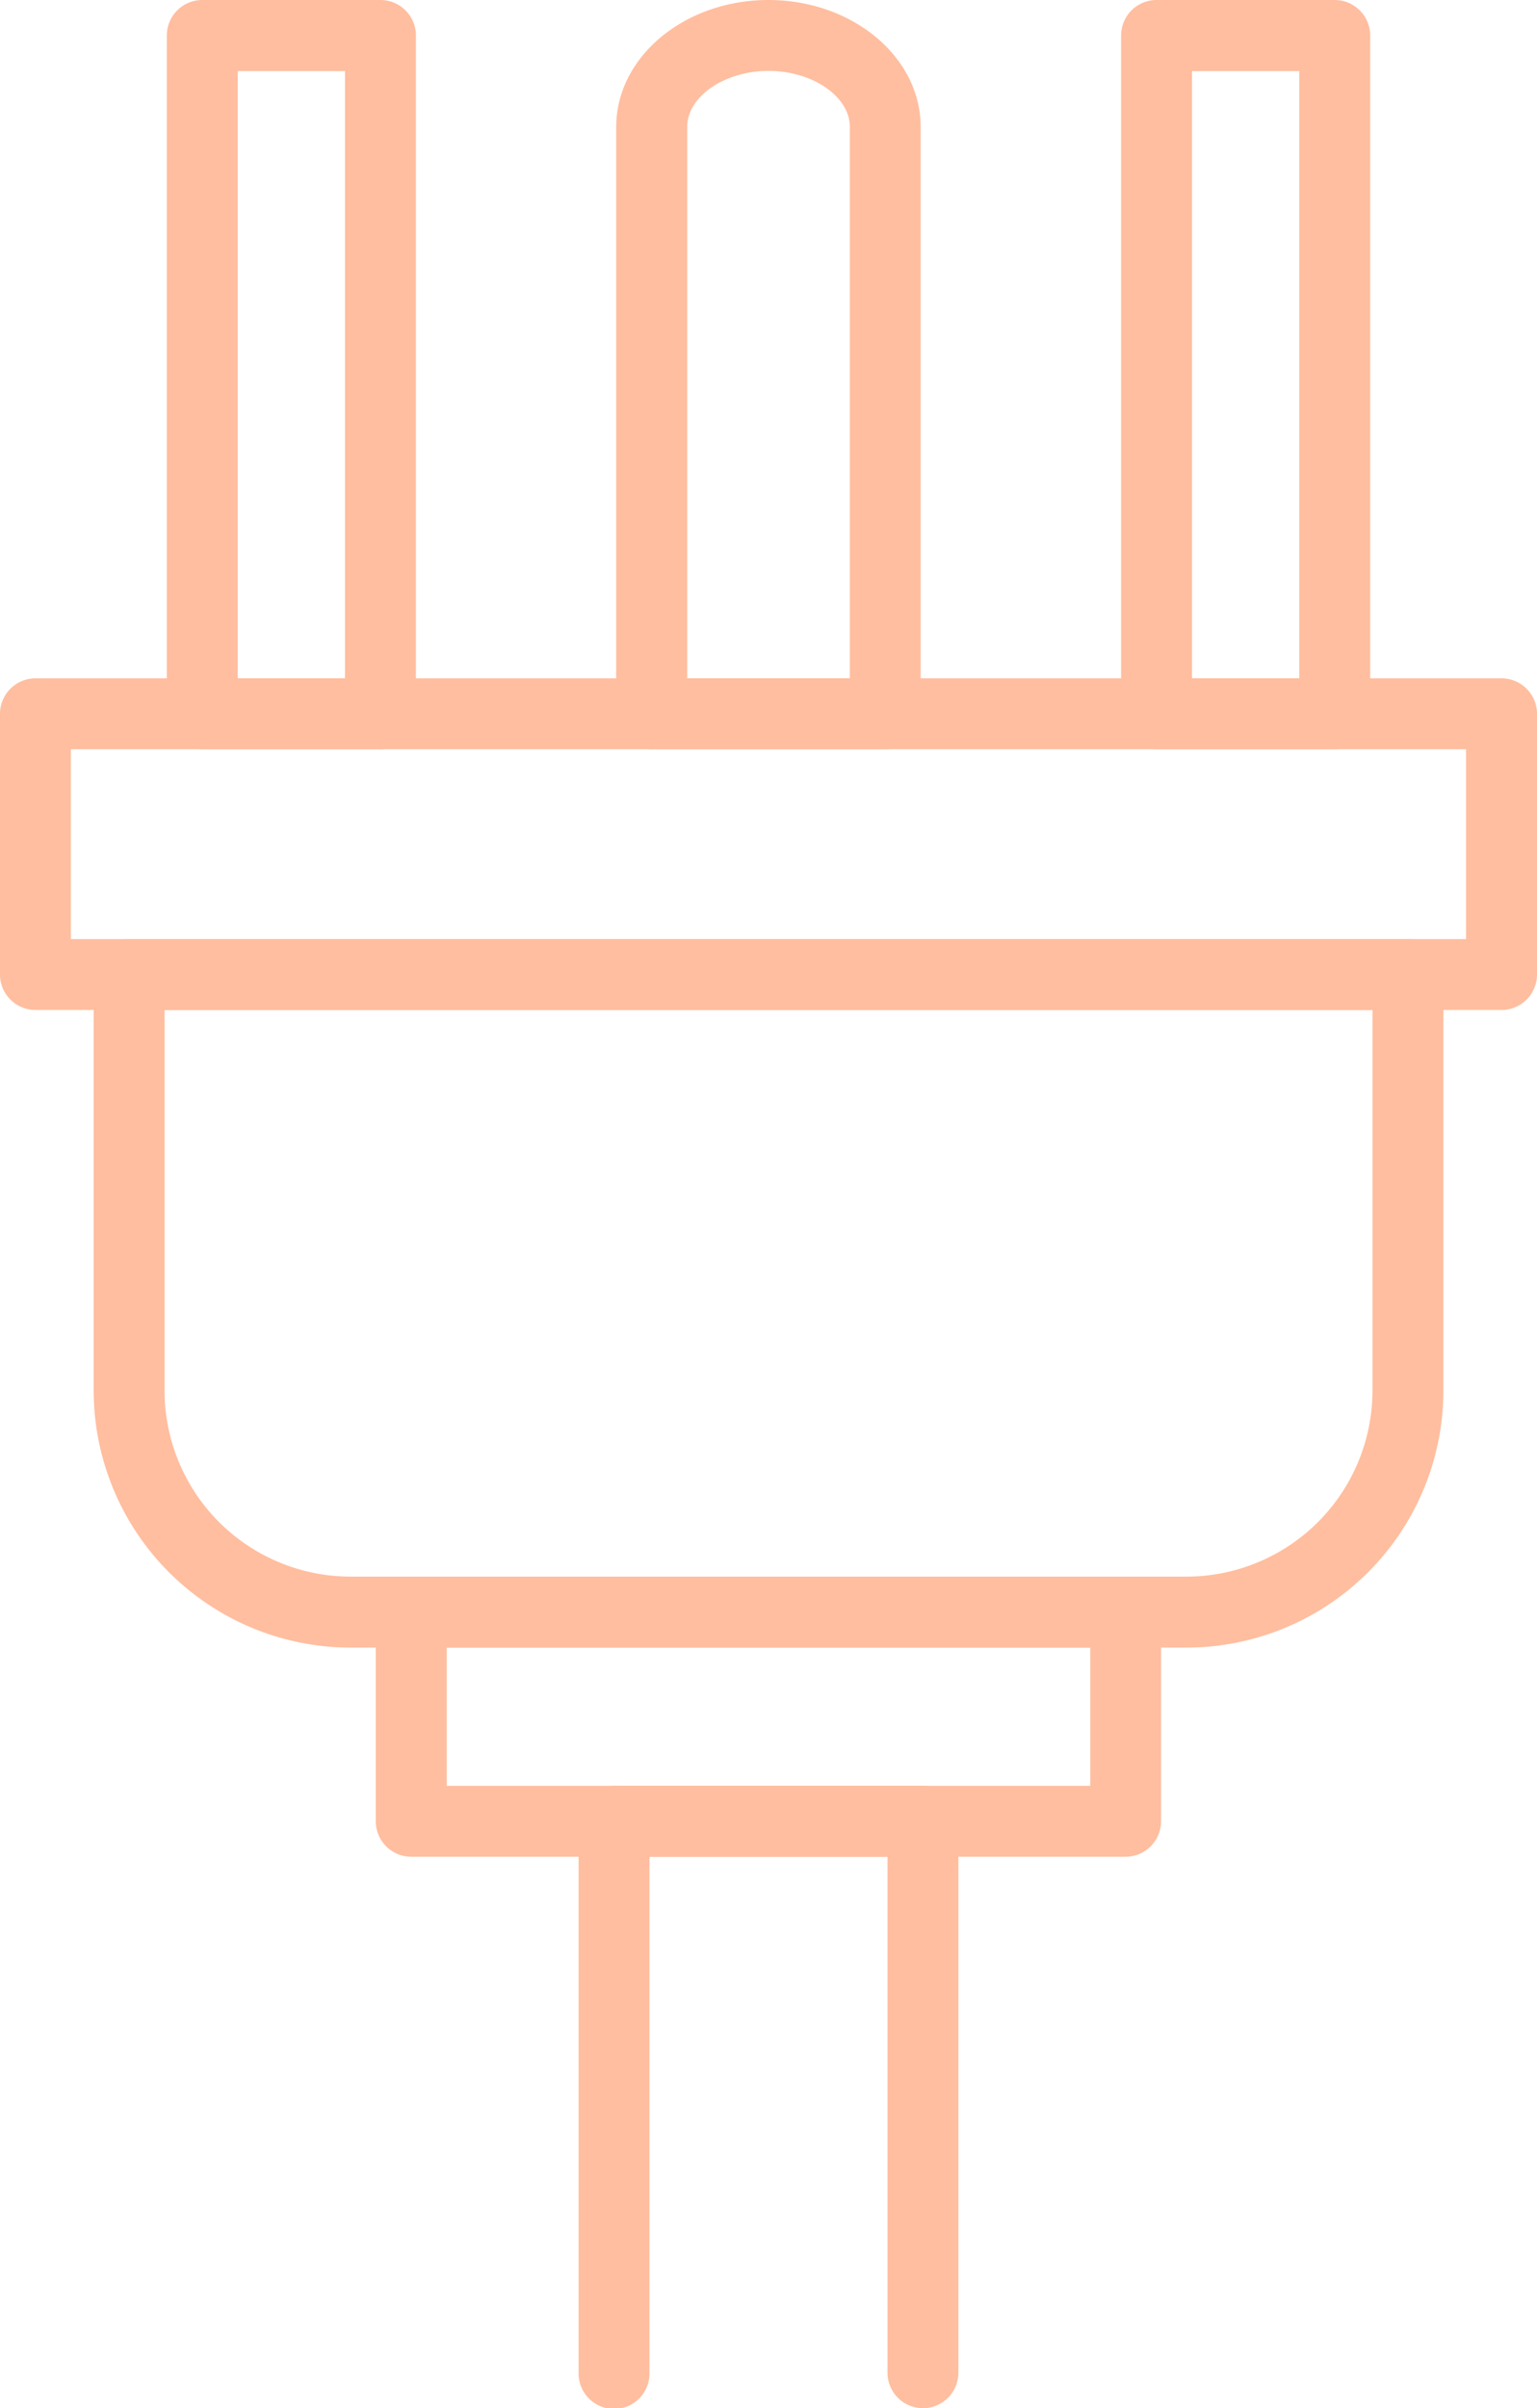 <?xml version="1.0" encoding="UTF-8"?>
<svg xmlns="http://www.w3.org/2000/svg" id="Électricité" width="91.88" height="143.932" viewBox="0 0 91.88 143.932">
  <path id="Path_1407" data-name="Path 1407" d="M1041.534,57.008h-13.961a1.88,1.88,0,0,1-1.881-1.881V20.053c0-4.051,3.974-7.348,8.861-7.348s8.861,3.3,8.861,7.348V55.128a1.88,1.88,0,0,1-1.881,1.881m-12.08-3.761h10.2V20.053c0-1.944-2.336-3.587-5.1-3.587s-5.1,1.642-5.1,3.587Z" transform="translate(-988.613 -12.466)" fill="#ffbe9f"></path>
  <path id="Path_1408" data-name="Path 1408" d="M1041.4,57.117h-13.96a2.122,2.122,0,0,1-2.12-2.12V19.924c0-4.183,4.082-7.587,9.1-7.587s9.1,3.4,9.1,7.587V55a2.122,2.122,0,0,1-2.12,2.12m-6.979-44.3c-4.756,0-8.624,3.19-8.624,7.11V55a1.645,1.645,0,0,0,1.644,1.643h13.96A1.646,1.646,0,0,0,1043.049,55V19.924c0-3.92-3.868-7.11-8.623-7.11m5.338,40.543h-10.676V19.924c0-2.074,2.444-3.826,5.339-3.826s5.338,1.751,5.338,3.826Zm-10.2-.476h9.723V19.924c0-1.815-2.226-3.349-4.86-3.349s-4.862,1.534-4.862,3.349Z" transform="translate(-988.484 -12.337)" fill="#ffbe9f"></path>
  <path id="Path_1409" data-name="Path 1409" d="M1048.139,174.128h-42.707a1.879,1.879,0,0,1-1.88-1.881v-12.5a1.879,1.879,0,0,1,1.88-1.88h42.707a1.879,1.879,0,0,1,1.881,1.88v12.5a1.88,1.88,0,0,1-1.881,1.881m-40.826-3.761h38.945v-8.738h-38.945Z" transform="translate(-980.846 -63.393)" fill="#ffbe9f"></path>
  <path id="Path_1410" data-name="Path 1410" d="M1048.01,174.237H1005.3a2.121,2.121,0,0,1-2.119-2.118v-12.5a2.122,2.122,0,0,1,2.119-2.12h42.706a2.121,2.121,0,0,1,2.118,2.12v12.5a2.121,2.121,0,0,1-2.118,2.118m-42.706-16.26a1.645,1.645,0,0,0-1.642,1.643v12.5a1.644,1.644,0,0,0,1.642,1.642h42.706a1.643,1.643,0,0,0,1.642-1.642v-12.5a1.645,1.645,0,0,0-1.642-1.643Zm41.064,12.5h-39.422v-9.215h39.422ZM1007.423,170h38.469v-8.261h-38.469Z" transform="translate(-980.718 -63.264)" fill="#ffbe9f"></path>
  <path id="Path_1411" data-name="Path 1411" d="M1042.656,141.033H992.682a15.133,15.133,0,0,1-15.117-15.117V101.043a1.88,1.88,0,0,1,1.881-1.881h76.447a1.88,1.88,0,0,1,1.881,1.881v24.874a15.133,15.133,0,0,1-15.117,15.117m-61.33-38.11v22.993a11.369,11.369,0,0,0,11.355,11.355h49.975a11.369,11.369,0,0,0,11.355-11.355V102.923Z" transform="translate(-971.729 -42.798)" fill="#ffbe9f"></path>
  <path id="Path_1412" data-name="Path 1412" d="M1042.529,141.143H992.554A15.372,15.372,0,0,1,977.2,125.788V100.915a2.121,2.121,0,0,1,2.118-2.119h76.448a2.121,2.121,0,0,1,2.118,2.119v24.874a15.371,15.371,0,0,1-15.354,15.354m-63.213-41.87a1.644,1.644,0,0,0-1.642,1.642v24.874a14.9,14.9,0,0,0,14.879,14.878h49.976a14.893,14.893,0,0,0,14.877-14.878V100.915a1.644,1.644,0,0,0-1.642-1.642Zm63.213,38.109H992.554a11.606,11.606,0,0,1-11.594-11.593V102.557h73.161v23.232a11.6,11.6,0,0,1-11.592,11.593m-61.093-34.348v22.755A11.129,11.129,0,0,0,992.554,136.9h49.976a11.129,11.129,0,0,0,11.115-11.116V103.033Z" transform="translate(-971.6 -42.669)" fill="#ffbe9f"></path>
  <path id="Path_1413" data-name="Path 1413" d="M1058.465,94.5H970.823a1.88,1.88,0,0,1-1.881-1.881V77.038a1.88,1.88,0,0,1,1.881-1.881h87.642a1.88,1.88,0,0,1,1.881,1.881V92.621a1.88,1.88,0,0,1-1.881,1.881M972.7,90.741h83.881V78.918H972.7Z" transform="translate(-968.704 -34.377)" fill="#ffbe9f"></path>
  <path id="Path_1414" data-name="Path 1414" d="M1058.337,94.611H970.693a2.121,2.121,0,0,1-2.118-2.119V76.908a2.121,2.121,0,0,1,2.118-2.118h87.644a2.121,2.121,0,0,1,2.118,2.118V92.492a2.121,2.121,0,0,1-2.118,2.119M970.693,75.266a1.644,1.644,0,0,0-1.642,1.642V92.492a1.644,1.644,0,0,0,1.642,1.642h87.644a1.644,1.644,0,0,0,1.642-1.642V76.908a1.644,1.644,0,0,0-1.642-1.642Zm86,15.584H972.337v-12.3h84.356Zm-83.88-.476h83.4V79.028h-83.4Z" transform="translate(-968.575 -34.247)" fill="#ffbe9f"></path>
  <path id="Path_1415" data-name="Path 1415" d="M1084.711,57.008H1074.06a1.88,1.88,0,0,1-1.881-1.881V14.585a1.88,1.88,0,0,1,1.881-1.88h10.651a1.88,1.88,0,0,1,1.881,1.88V55.128a1.88,1.88,0,0,1-1.881,1.881m-8.771-3.761h6.891V16.466h-6.891Z" transform="translate(-1004.922 -12.466)" fill="#ffbe9f"></path>
  <path id="Path_1416" data-name="Path 1416" d="M1084.583,57.117h-10.652a2.122,2.122,0,0,1-2.12-2.12V14.457a2.122,2.122,0,0,1,2.12-2.12h10.652a2.122,2.122,0,0,1,2.119,2.12V55a2.122,2.122,0,0,1-2.119,2.12m-10.652-44.3a1.645,1.645,0,0,0-1.644,1.643V55a1.645,1.645,0,0,0,1.644,1.643h10.652A1.644,1.644,0,0,0,1086.225,55V14.457a1.645,1.645,0,0,0-1.642-1.643Zm9.008,40.543h-7.366V16.1h7.366Zm-6.89-.476h6.413v-36.3h-6.413Z" transform="translate(-1004.793 -12.337)" fill="#ffbe9f"></path>
  <path id="Path_1417" data-name="Path 1417" d="M996.836,57.008H986.185a1.88,1.88,0,0,1-1.881-1.881V14.585a1.88,1.88,0,0,1,1.881-1.88h10.651a1.88,1.88,0,0,1,1.881,1.88V55.128a1.88,1.88,0,0,1-1.881,1.881m-8.771-3.761h6.891V16.466h-6.891Z" transform="translate(-974.093 -12.466)" fill="#ffbe9f"></path>
  <path id="Path_1418" data-name="Path 1418" d="M996.706,57.117H986.055A2.122,2.122,0,0,1,983.936,55V14.457a2.122,2.122,0,0,1,2.119-2.12h10.652a2.122,2.122,0,0,1,2.12,2.12V55a2.122,2.122,0,0,1-2.12,2.12m-10.652-44.3a1.645,1.645,0,0,0-1.642,1.643V55a1.645,1.645,0,0,0,1.642,1.643h10.652A1.645,1.645,0,0,0,998.35,55V14.457a1.646,1.646,0,0,0-1.644-1.643Zm9.01,40.543H987.7V16.1h7.366Zm-6.89-.476h6.413v-36.3h-6.413Z" transform="translate(-973.964 -12.337)" fill="#ffbe9f"></path>
  <path id="Path_1419" data-name="Path 1419" d="M1042.569,213.843a1.88,1.88,0,0,1-1.881-1.881v-31.08h-14.7v31.08a1.881,1.881,0,0,1-3.761,0V179a1.879,1.879,0,0,1,1.881-1.881h18.464A1.879,1.879,0,0,1,1044.45,179v32.96a1.88,1.88,0,0,1-1.881,1.881" transform="translate(-987.397 -70.148)" fill="#ffbe9f"></path>
  <path id="Path_1420" data-name="Path 1420" d="M1042.44,213.953a2.122,2.122,0,0,1-2.118-2.12V180.992h-14.228v30.841a2.119,2.119,0,1,1-4.237,0v-32.96a2.122,2.122,0,0,1,2.119-2.12h18.464a2.122,2.122,0,0,1,2.119,2.12v32.96a2.122,2.122,0,0,1-2.119,2.12m-16.823-33.437H1040.8v31.318a1.642,1.642,0,1,0,3.284,0v-32.96a1.645,1.645,0,0,0-1.642-1.643h-18.464a1.645,1.645,0,0,0-1.642,1.643v32.96a1.642,1.642,0,1,0,3.283,0Z" transform="translate(-987.268 -70.02)" fill="#ffbe9f"></path>
</svg>
